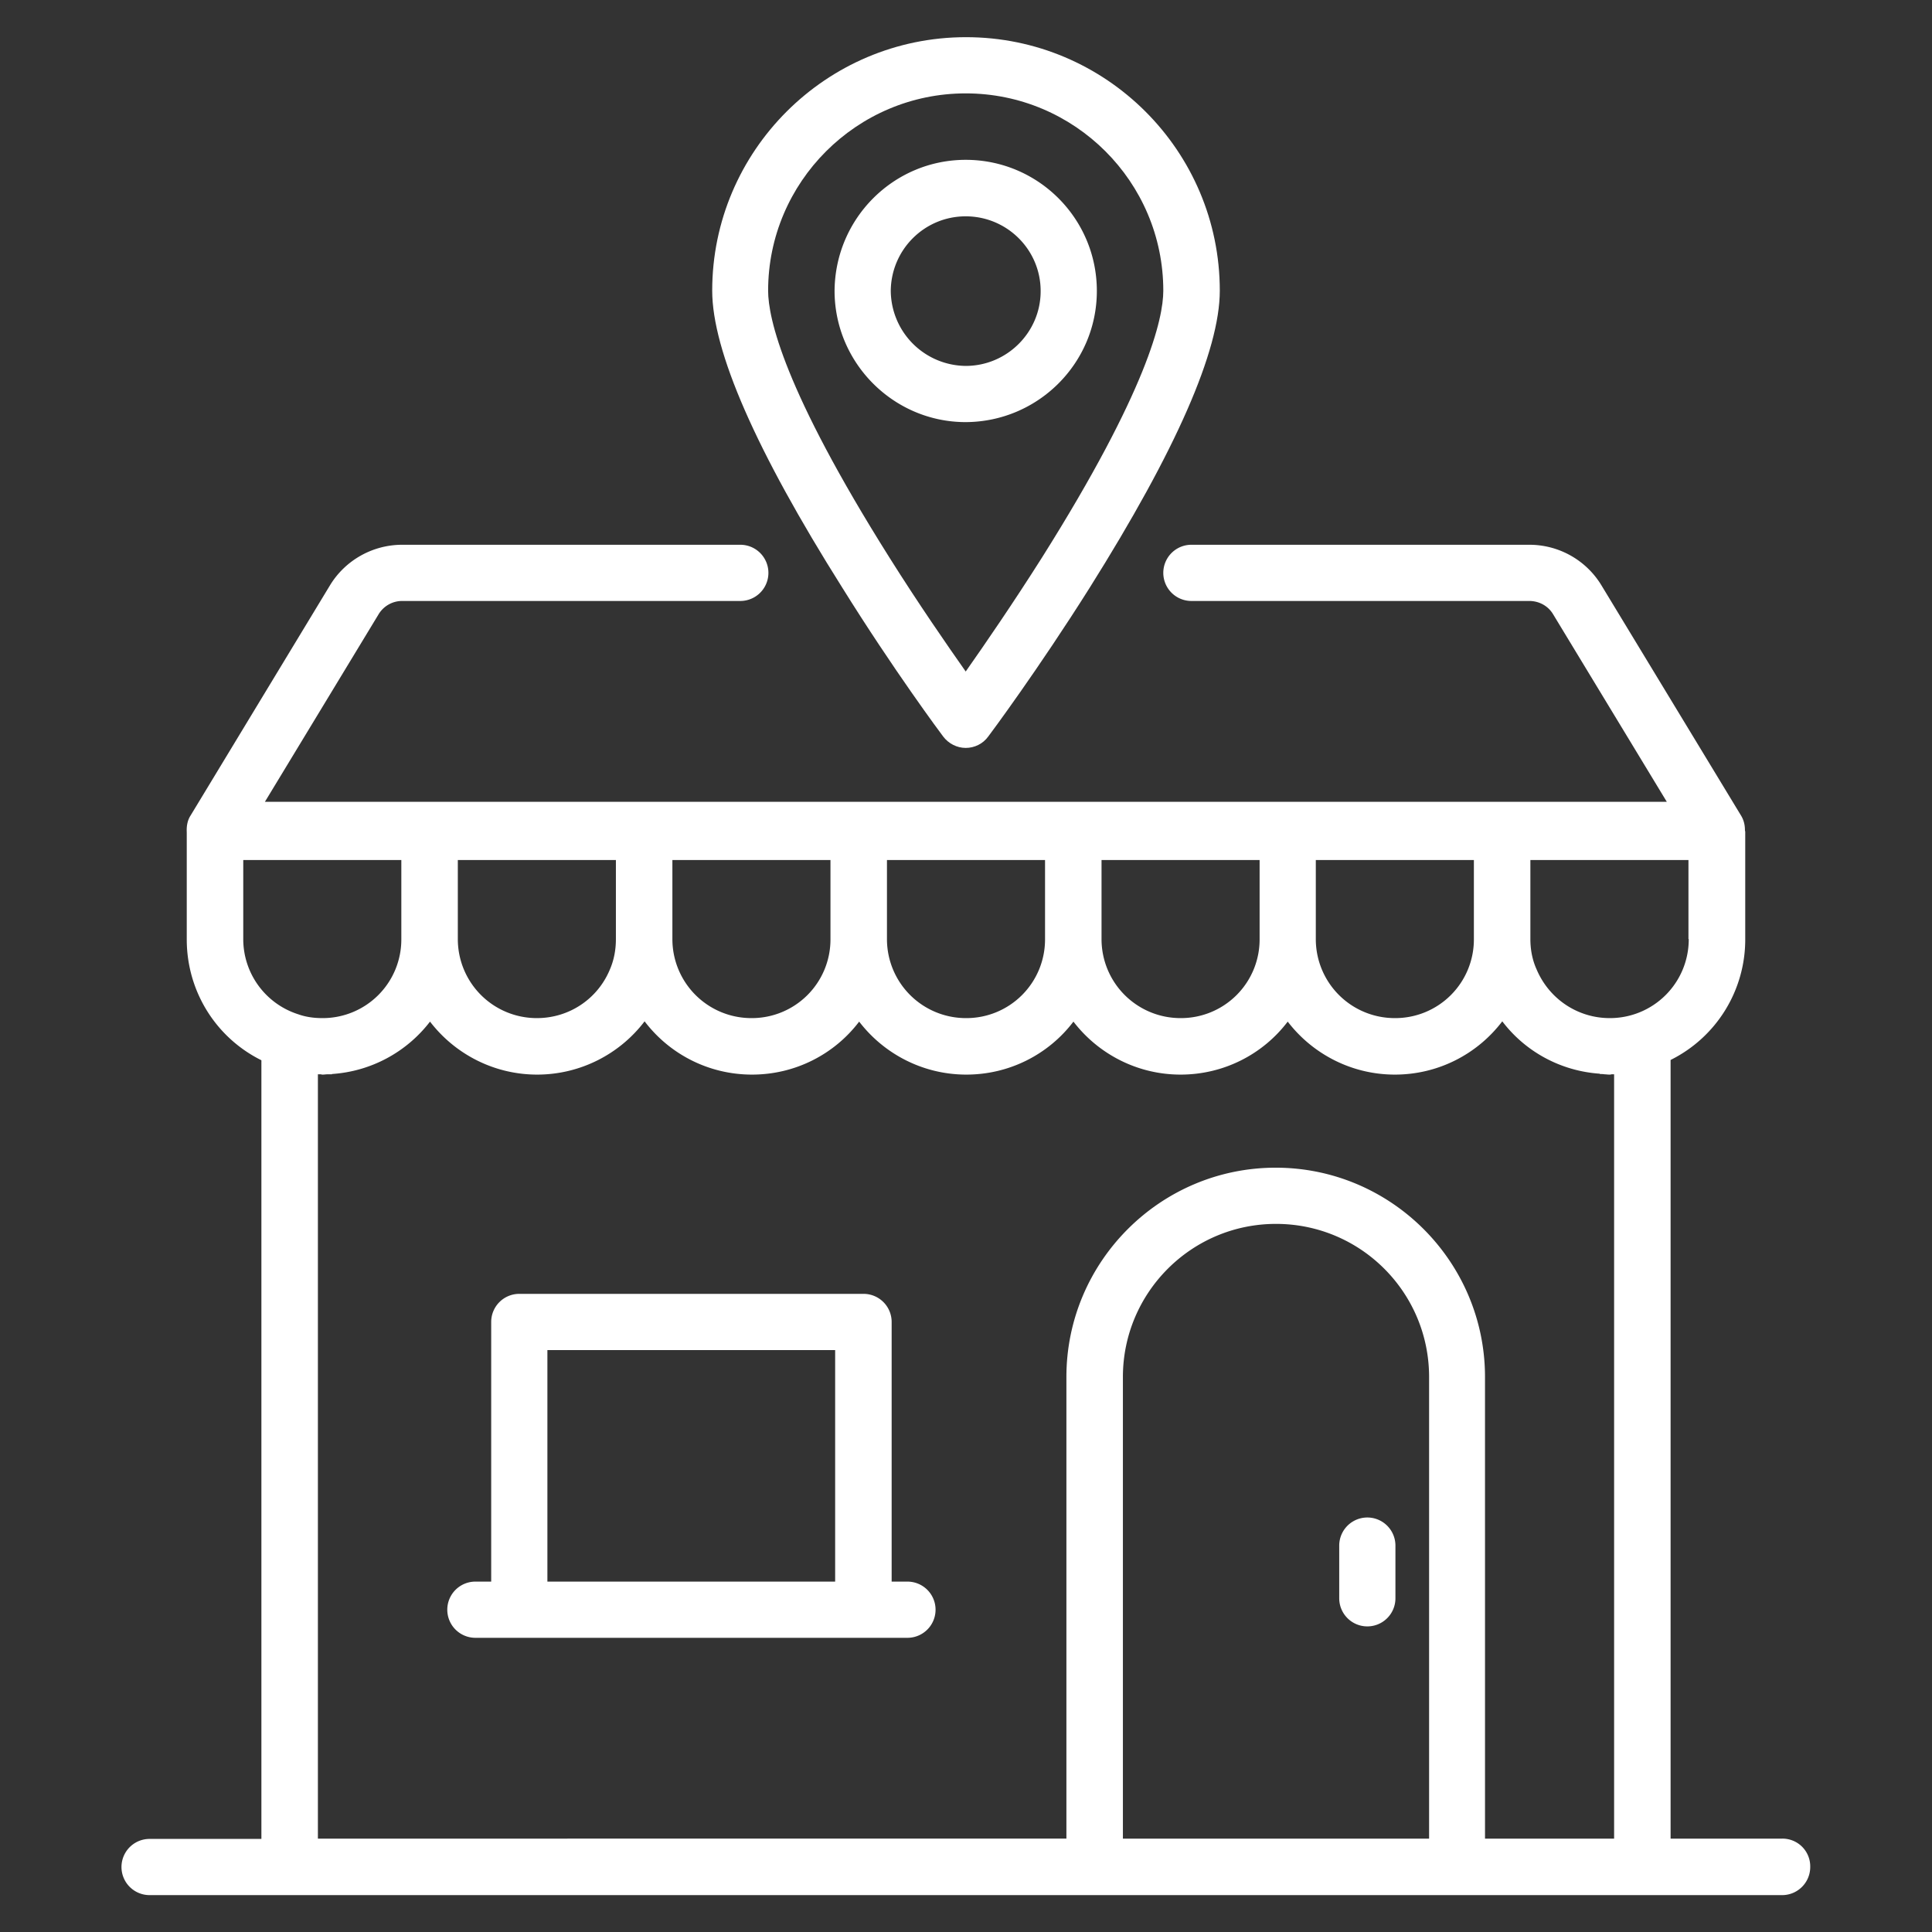 <svg xmlns="http://www.w3.org/2000/svg" xmlns:xlink="http://www.w3.org/1999/xlink" width="512" height="512" x="0" y="0" viewBox="0 0 66 66" style="enable-background:new 0 0 512 512" xml:space="preserve"><rect x="0" y="0" width="66" height="66" fill="#333333" stroke="none"/><g><path d="M32.22 25.16c.18.24.47.39.77.39s.59-.14.77-.39c.07-.09 1.7-2.28 3.47-5.09 2.94-4.68 4.44-8.09 4.44-10.14 0-4.78-3.89-8.66-8.67-8.66s-8.67 3.89-8.67 8.66c0 2.05 1.49 5.46 4.44 10.14 1.75 2.81 3.38 5 3.45 5.09zm.77-21.97c3.72 0 6.75 3.02 6.75 6.74 0 .95-.54 3.39-4.14 9.11-1 1.58-1.97 2.99-2.61 3.9-.64-.91-1.61-2.31-2.61-3.9-3.6-5.72-4.14-8.17-4.14-9.11 0-3.71 3.03-6.74 6.75-6.74z" fill="#ffffff" opacity="1" data-original="#000000"></path><path d="M37.47 9.94c0-2.48-2.01-4.48-4.48-4.48-2.46 0-4.47 2-4.48 4.49.01 2.46 2.02 4.47 4.48 4.47 2.47-.01 4.48-2.01 4.48-4.48zm-7.04 0c.01-1.41 1.15-2.55 2.56-2.55s2.56 1.14 2.56 2.55v.01c0 1.4-1.15 2.55-2.56 2.55a2.585 2.585 0 0 1-2.56-2.56zM45.75 52.8v1.8a.96.96 0 0 0 1.92 0v-1.8a.96.96 0 0 0-1.92 0z" fill="#ffffff" opacity="1" data-original="#000000"></path><path d="M60.89 62.81h-3.82v-26.6a4.593 4.593 0 0 0 2.55-4.13v-3.66c0-.02-.01-.04-.01-.06 0-.18-.04-.35-.14-.51L54.71 20a2.878 2.878 0 0 0-2.47-1.39H40.7a.96.96 0 0 0 0 1.92h11.54c.34 0 .65.17.82.46l3.88 6.4H9.05l3.88-6.4a.94.94 0 0 1 .82-.46h11.54a.96.96 0 0 0 0-1.92H13.74c-1.01 0-1.95.53-2.47 1.39l-4.76 7.86c-.11.17-.14.37-.13.57v3.66c0 1.78 1 3.36 2.55 4.13v26.6H5.11a.96.96 0 0 0 0 1.92h55.77c.53 0 .96-.43.96-.96a.948.948 0 0 0-.95-.97zm-3.2-30.73a2.691 2.691 0 0 1-2.7 2.7c-1.09 0-2.07-.65-2.5-1.67-.14-.31-.21-.66-.21-1.03v-2.7h5.4v2.7zm-42.05-2.7h5.4v2.7c0 .38-.07.73-.21 1.05-.42 1-1.39 1.65-2.49 1.65a2.697 2.697 0 0 1-2.7-2.7zm7.33 0h5.4v2.7a2.686 2.686 0 0 1-2.7 2.7 2.697 2.697 0 0 1-2.7-2.7zm7.33 0h5.4v2.7a2.686 2.686 0 0 1-2.7 2.7 2.697 2.697 0 0 1-2.7-2.7zm7.33 0h5.4v2.7a2.686 2.686 0 0 1-2.7 2.7 2.697 2.697 0 0 1-2.7-2.7zm7.32 0h5.4v2.7a2.686 2.686 0 0 1-2.7 2.7 2.697 2.697 0 0 1-2.7-2.7zm-36.64 0h5.4v2.7a2.686 2.686 0 0 1-2.7 2.7c-.29 0-.57-.04-.82-.13a2.695 2.695 0 0 1-1.88-2.57zm2.55 7.32h.09c.02 0 .04.01.07.01.06 0 .11-.01.16-.01h.16v-.01c1.34-.09 2.55-.75 3.35-1.79.86 1.12 2.2 1.81 3.66 1.81 1.47 0 2.82-.7 3.67-1.82.86 1.13 2.2 1.82 3.67 1.82s2.81-.69 3.66-1.81c.86 1.12 2.2 1.81 3.66 1.81 1.47 0 2.81-.69 3.66-1.81.86 1.12 2.2 1.81 3.66 1.81 1.47 0 2.81-.69 3.66-1.81.86 1.12 2.2 1.81 3.66 1.81 1.47 0 2.81-.69 3.67-1.82.79 1.04 2 1.7 3.34 1.79l-.01.01c.05 0 .11 0 .16.01.06 0 .11.01.17.01.02 0 .04 0 .07-.01h.09v26.11h-4.41V47.04c0-3.94-3.21-7.15-7.15-7.15s-7.15 3.21-7.15 7.15v15.77H10.86zm37.95 26.11H38.36V47.04c0-2.88 2.34-5.23 5.23-5.23s5.23 2.34 5.23 5.23v15.77z" fill="#ffffff" opacity="1" data-original="#000000"></path><path d="M31 54.03h-.54v-8.87a.96.96 0 0 0-.96-.96H17.74a.96.96 0 0 0-.96.96v8.87h-.54a.96.96 0 0 0 0 1.92H31a.96.96 0 0 0 0-1.92zm-12.3 0v-7.91h9.83v7.91z" fill="#ffffff" opacity="1" data-original="#000000"></path></g></svg>